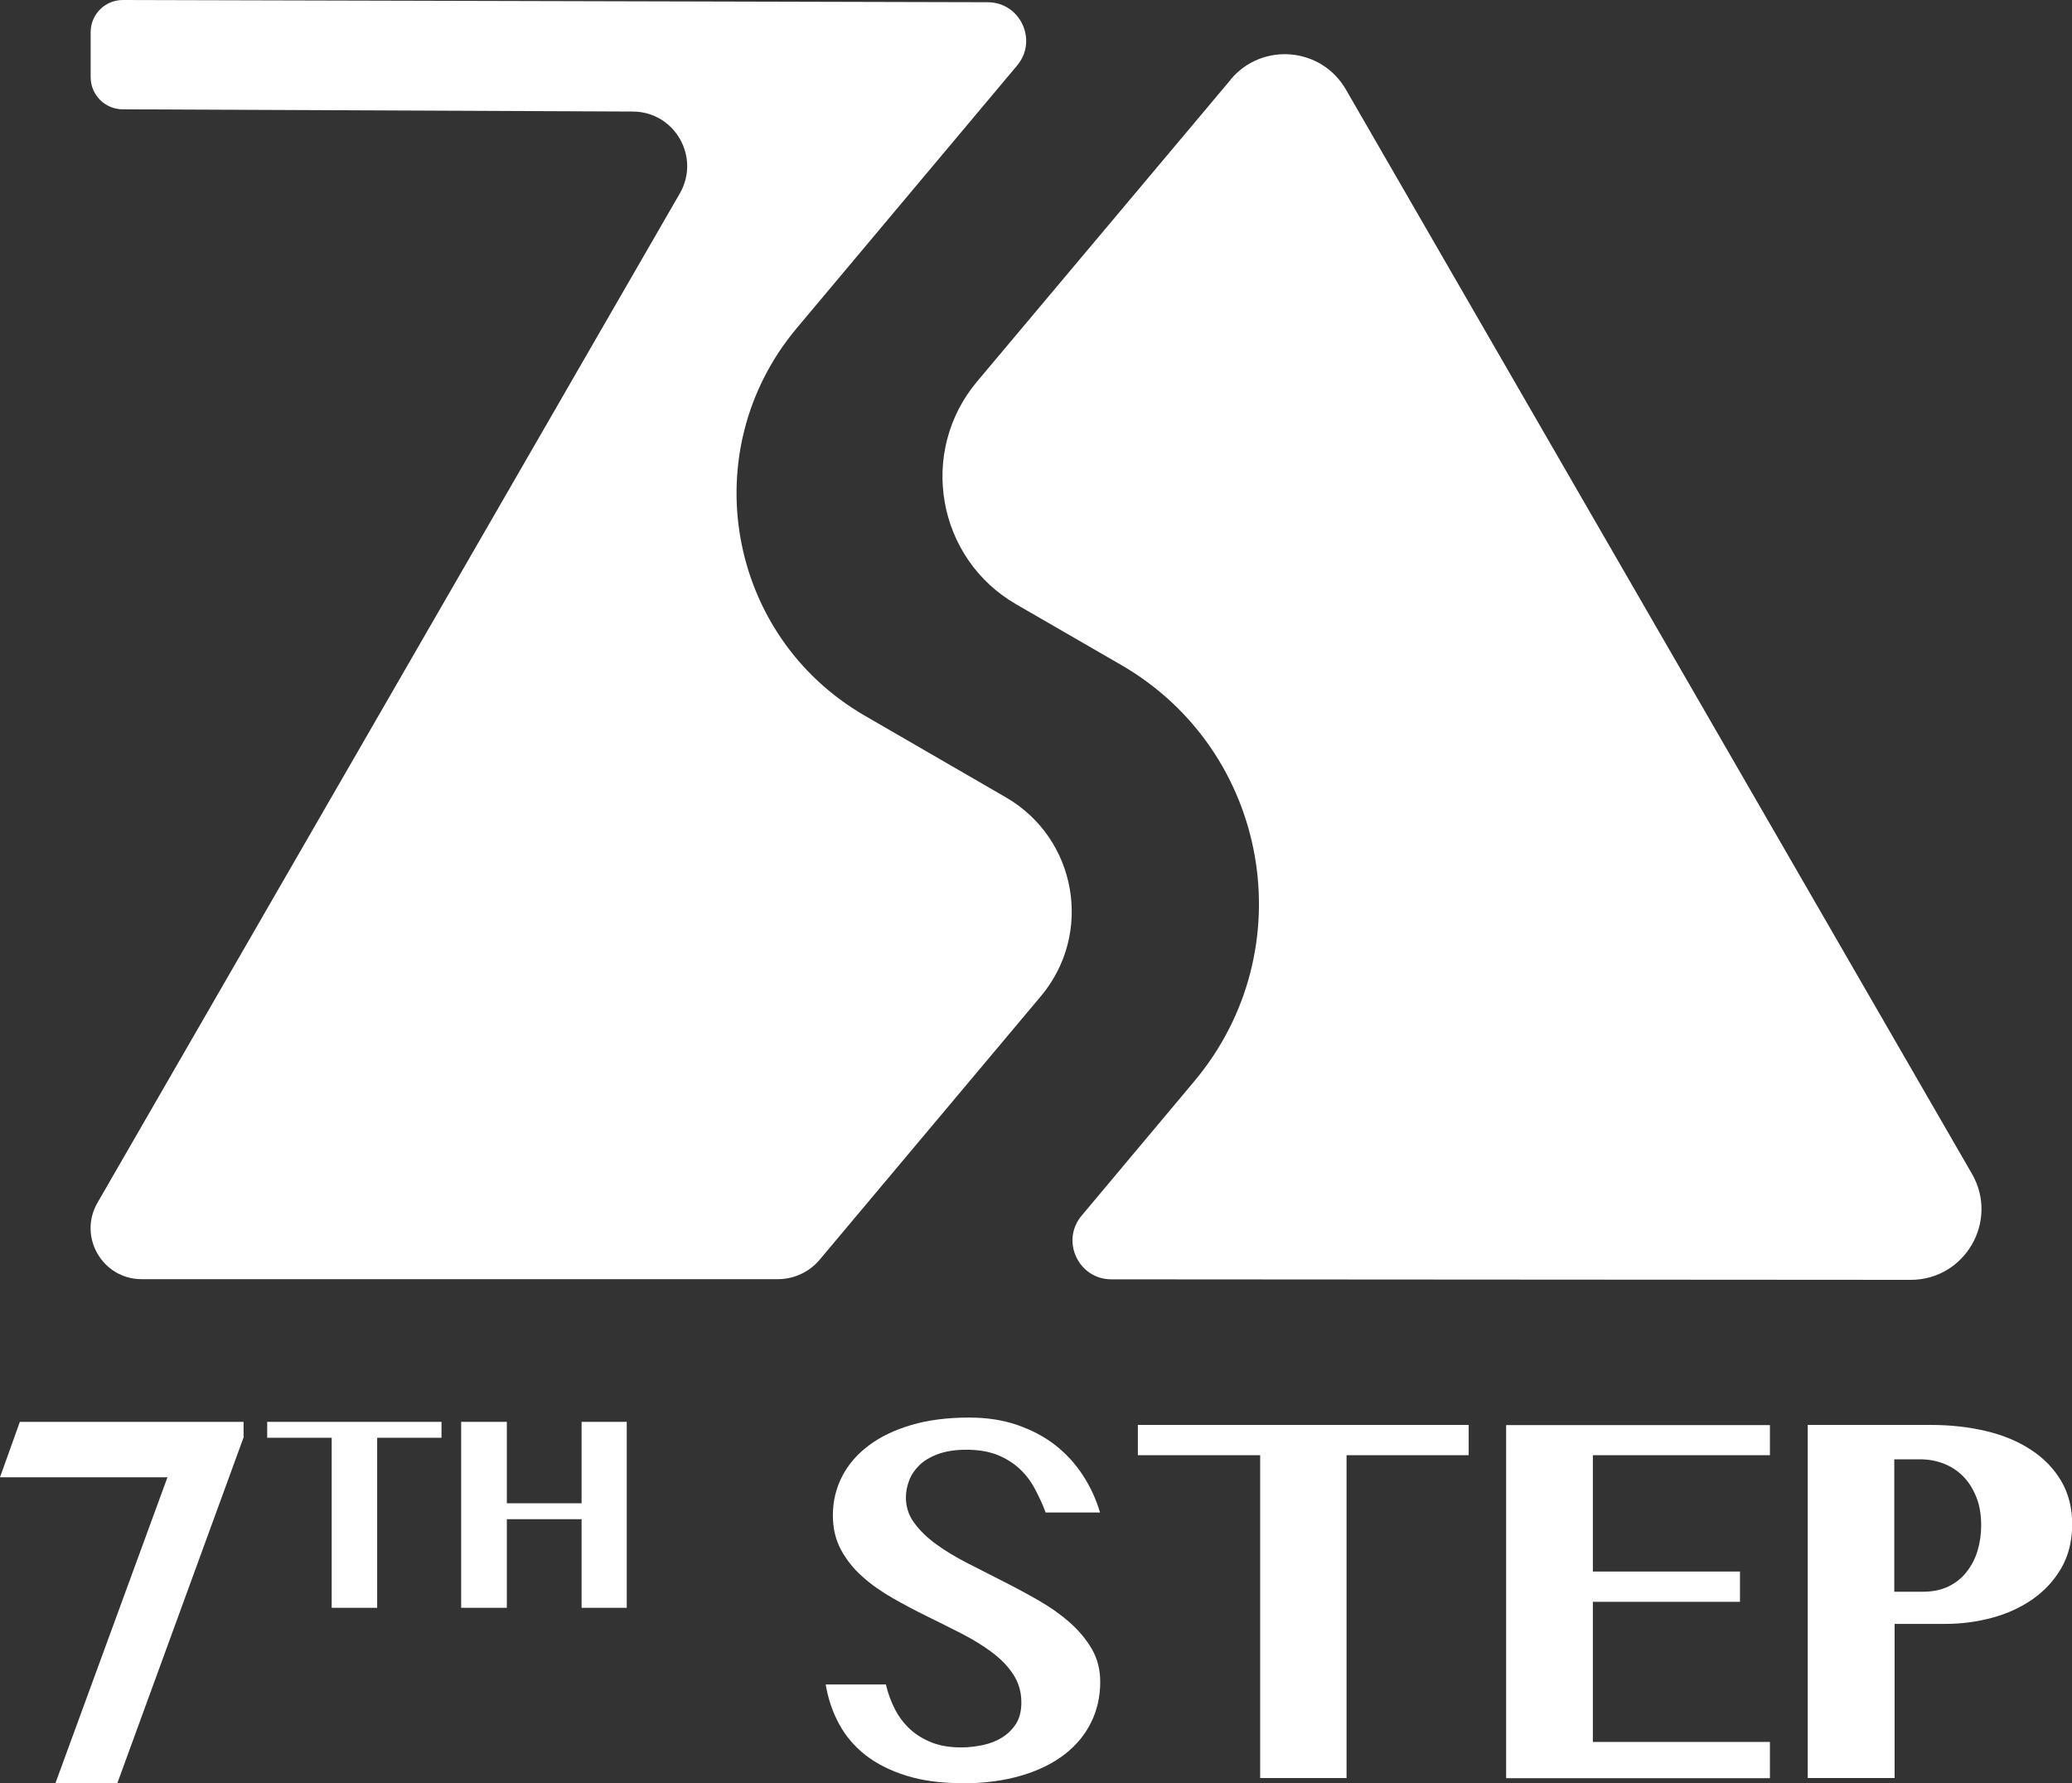 <svg viewBox="0 0 121.13 104.23" xmlns="http://www.w3.org/2000/svg" data-name="Layer 2" id="uuid-416fc6f3-87e8-4803-ba54-ddc4dca822ed">
  <rect x="0" y="0" width="121.13" height="104.23" fill="#333333" stroke="none"/>
  <defs>
    <style>
      .uuid-d591f690-eb21-403e-8644-d6f862f8d6b6 {
        fill: #fff;
      }
    </style>
  </defs>
  <g data-name="Layer 1" id="uuid-26758b09-6221-4aea-9bdb-9e3e17c9571d">
    <g>
      <g>
        <g>
          <path d="M14.25,83.99l-7.39,20.24h-3.62l6.55-17.88H0l1.16-3.24h13.08v.88Z" class="uuid-d591f690-eb21-403e-8644-d6f862f8d6b6"></path>
          <path d="M25.81,83.11v.93h-3.76v9.94h-2.66v-9.94h-3.77v-.93h10.18Z" class="uuid-d591f690-eb21-403e-8644-d6f862f8d6b6"></path>
          <path d="M29.63,88.8v5.18h-2.67v-10.87h2.67v4.76h4.37v-4.76h2.64v10.87h-2.64v-5.18h-4.37Z" class="uuid-d591f690-eb21-403e-8644-d6f862f8d6b6"></path>
        </g>
        <g>
          <path d="M56.23,104.23c-1.24,0-2.32-.15-3.25-.44-.93-.29-1.72-.69-2.37-1.19-.65-.51-1.17-1.11-1.55-1.82-.39-.71-.65-1.48-.79-2.32h3.52c.12.52.3,1,.53,1.45s.53.84.89,1.17c.36.33.79.59,1.28.78.49.19,1.06.28,1.71.28.43,0,.85-.05,1.27-.14.42-.09.8-.24,1.13-.45.33-.21.6-.48.81-.81.2-.33.3-.74.3-1.23,0-.61-.16-1.15-.47-1.63s-.73-.91-1.25-1.3c-.52-.39-1.11-.75-1.77-1.09-.66-.34-1.33-.67-2.02-1.01s-1.37-.7-2.02-1.07c-.66-.38-1.25-.79-1.77-1.26-.52-.46-.93-.98-1.25-1.57-.31-.58-.47-1.25-.47-2,0-.82.18-1.58.54-2.28.36-.7.88-1.3,1.56-1.81s1.51-.91,2.5-1.2c.98-.29,2.11-.43,3.36-.43,1.04,0,1.97.14,2.81.43s1.59.68,2.23,1.18c.64.5,1.18,1.09,1.62,1.77.44.67.77,1.4,1,2.17h-3.18c-.18-.49-.4-.95-.64-1.4s-.54-.84-.9-1.17c-.36-.33-.79-.6-1.29-.8-.51-.2-1.11-.3-1.81-.3-.66,0-1.21.09-1.67.26-.45.17-.82.39-1.09.66-.27.27-.47.57-.59.9-.12.33-.18.65-.18.97,0,.55.16,1.05.49,1.49.33.45.75.86,1.29,1.25.53.39,1.14.75,1.82,1.1s1.37.7,2.08,1.06c.71.36,1.4.73,2.08,1.12s1.29.82,1.82,1.29c.53.47.96.98,1.29,1.55.33.57.49,1.21.49,1.92,0,.84-.17,1.62-.52,2.34-.35.72-.86,1.35-1.54,1.88-.68.53-1.52.95-2.53,1.25-1.01.3-2.17.46-3.49.46Z" class="uuid-d591f690-eb21-403e-8644-d6f862f8d6b6"></path>
          <path d="M85.86,83.29v1.77h-7.14v18.87h-5.05v-18.87h-7.15v-1.77h19.34Z" class="uuid-d591f690-eb21-403e-8644-d6f862f8d6b6"></path>
          <path d="M103.47,83.29v1.77h-10.35v6.8h8.6v1.77h-8.6v8.19h10.35v2.12h-15.42v-20.64h15.42Z" class="uuid-d591f690-eb21-403e-8644-d6f862f8d6b6"></path>
          <path d="M105.66,83.29h7.2c1.16,0,2.24.12,3.25.36,1.01.24,1.89.61,2.63,1.1.75.49,1.33,1.09,1.76,1.82.43.73.64,1.57.64,2.53s-.21,1.82-.63,2.55-.98,1.33-1.67,1.82c-.7.49-1.49.85-2.37,1.09-.89.24-1.8.36-2.73.36h-2.98v9.01h-5.08v-20.64ZM110.74,93.04h1.66c.58,0,1.08-.1,1.51-.31.43-.21.78-.49,1.06-.85.28-.36.5-.77.64-1.24s.21-.96.21-1.48c0-.62-.09-1.17-.28-1.64-.19-.48-.44-.88-.76-1.21-.32-.33-.7-.58-1.13-.75-.43-.17-.9-.26-1.39-.26h-1.52v7.75Z" class="uuid-d591f690-eb21-403e-8644-d6f862f8d6b6"></path>
        </g>
      </g>
      <g>
        <path d="M5.3,1.88v2.63c0,1.04.84,1.88,1.88,1.88l29.8.13c2.46,0,3.99,2.66,2.76,4.79L5.7,70.3c-1.15,1.99.29,4.47,2.58,4.47h37.2c.94,0,1.84-.42,2.44-1.14l12.93-15.4c3.08-3.67,2.1-9.22-2.04-11.62l-8.26-4.78c-8.07-4.67-9.97-15.49-3.98-22.64l12.89-15.36c1.23-1.46.19-3.7-1.72-3.7L7.18,0c-1.04,0-1.88.84-1.88,1.88Z" class="uuid-d591f690-eb21-403e-8644-d6f862f8d6b6"></path>
        <path d="M71.96,4.64l-14.84,17.66c-3.45,4.11-2.36,10.35,2.3,13.03l6.11,3.53c8.69,5.01,10.74,16.65,4.29,24.34l-6.59,7.86c-1.23,1.47-.19,3.71,1.73,3.72l46.74.03c3.18,0,5.17-3.44,3.58-6.2L78.68,5.23c-1.43-2.48-4.89-2.78-6.73-.59Z" class="uuid-d591f690-eb21-403e-8644-d6f862f8d6b6"></path>
      </g>
    </g>
  </g>
</svg>